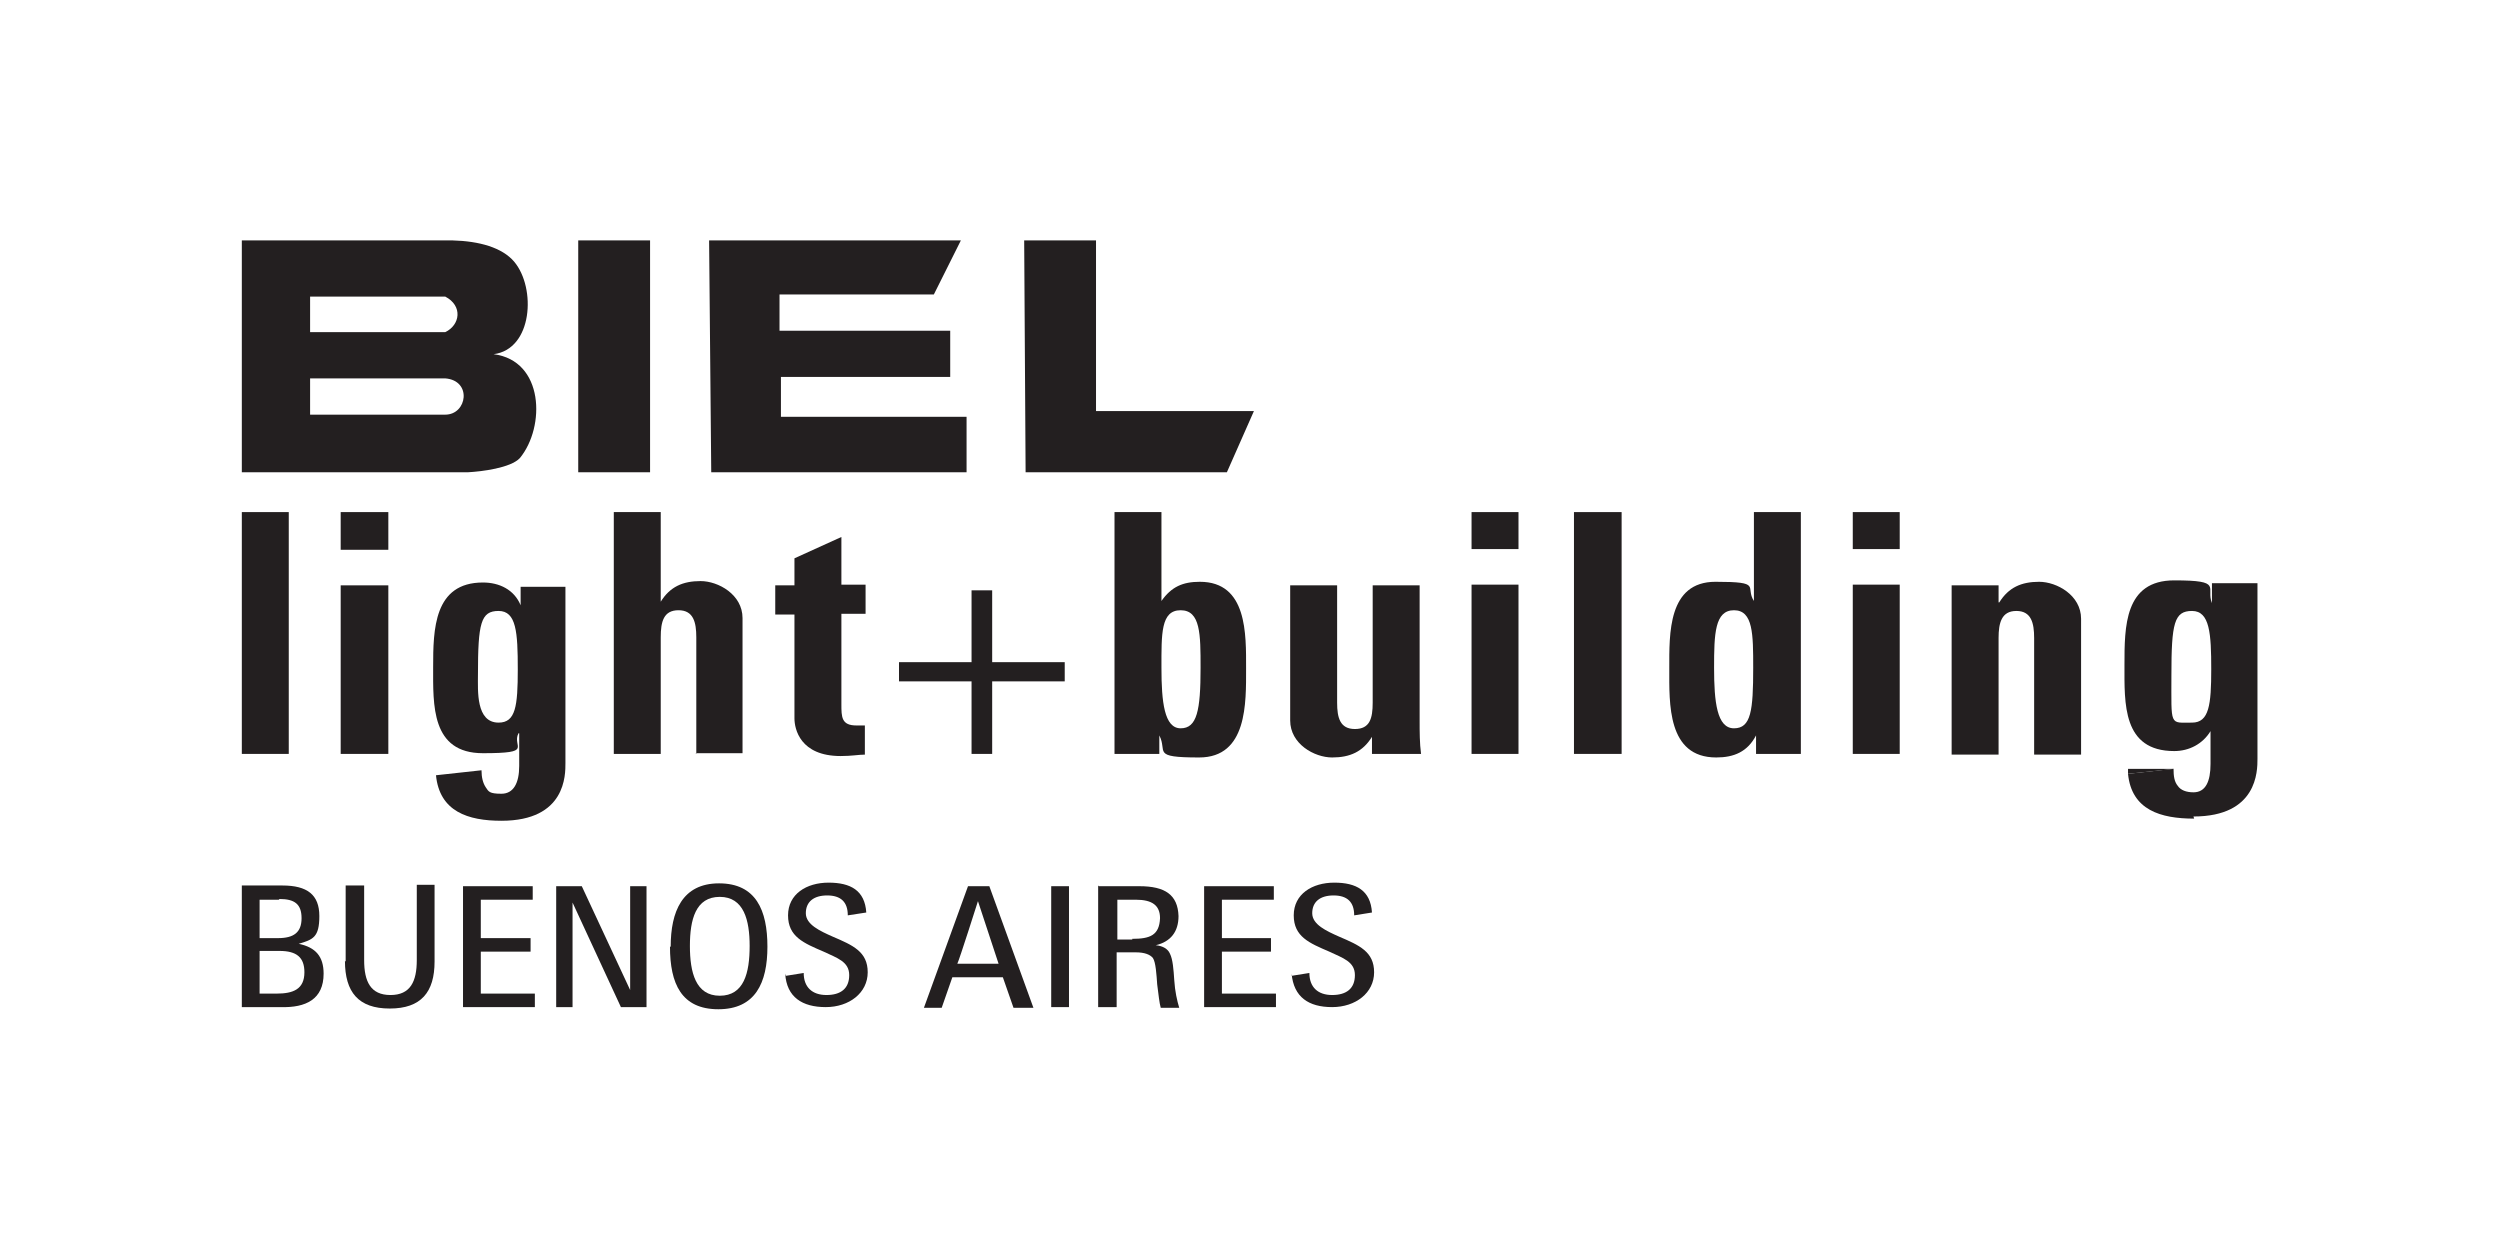 <?xml version="1.0" encoding="UTF-8"?>
<svg id="Capa_1" xmlns="http://www.w3.org/2000/svg" version="1.1" viewBox="0 0 351.5 175.7">
  <!-- Generator: Adobe Illustrator 29.0.0, SVG Export Plug-In . SVG Version: 2.1.0 Build 186)  -->
  <defs>
    <style>
      .st0 {
        fill: #231f20;
      }
    </style>
  </defs>
  <polygon class="st0" points="149.7 93.1 139.5 93.1 139.5 83 136.6 83 136.6 93.1 126.4 93.1 126.4 95.8 136.6 95.8 136.6 106 139.5 106 139.5 95.8 149.7 95.8 149.7 93.1 149.7 93.1"/>
  <path class="st0" d="M308.5,115.1c-4.7,0-8.8-1.2-9.3-6.3l6.4-.7c0,1,.1,1.8.6,2.4.4.6,1.2.9,2.2.9,1.7,0,2.4-1.5,2.4-4v-4.6c-1.1,1.8-3,2.8-5.1,2.8-7.3,0-7-6.7-7-12.1s0-11.9,7-11.9,4.4,1,5.3,3.2v-2.8h6.4v24.7c0,1.7,0,8.1-9,8.1h0ZM308.2,101.6c2.4,0,2.7-2.5,2.7-7.5s-.2-8.2-2.7-8.2-2.9,1.7-2.9,9-.3,6.7,2.9,6.7h0Z"/>
  <polygon class="st0" points="305.7 108.1 299.2 108.8 299.2 108.1 305.7 108.1 305.7 108.1"/>
  <polygon class="st0" points="305.7 108.1 299.2 108.8 305.7 108.1 305.7 108.1"/>
  <polygon class="st0" points="40.6 72 40.6 106 34 106 34 72 40.6 72 40.6 72"/>
  <polygon class="st0" points="54.6 72 54.6 77.3 47.9 77.3 47.9 72 54.6 72 54.6 72"/>
  <polygon class="st0" points="54.6 106 47.9 106 47.9 82.3 54.6 82.3 54.6 106 54.6 106"/>
  <path class="st0" d="M97.9,106v-16.4c0-2.1-.4-3.8-2.5-3.8s-2.5,1.6-2.5,3.8v16.4h-6.6v-34h6.6v12.6h0c1.3-2.1,3.1-2.9,5.6-2.9s5.9,1.9,5.9,5.2v19h-6.6Z"/>
  <path class="st0" d="M109,82.3h2.7v-3.8l6.6-3v6.7h3.4v4.1h-3.4v12.7c0,1.8,0,3,2.1,3s.8,0,1.2,0v4.1c-.9,0-1.8.2-3.4.2-5.7,0-6.5-3.8-6.5-5.3v-14.6h-2.7v-4.1h0Z"/>
  <path class="st0" d="M73.2,82.3v2.8h0c-.9-2.2-3-3.2-5.3-3.2-6.9,0-7,6.6-7,11.9s-.3,12.1,7,12.1,4-.9,5-2.8h.1v4.6c0,2.4-.8,3.9-2.5,3.9s-1.8-.3-2.2-.9c-.4-.6-.6-1.4-.6-2.4l-6.4.7c.5,5.1,4.5,6.4,9.2,6.4,9.1,0,9-6.5,9-8.1v-24.8h-6.3ZM70.1,101.6c-3.2,0-2.9-4.5-2.9-6.7,0-7.3.4-9,2.9-9s2.7,3,2.7,8.2-.3,7.5-2.7,7.5h0Z"/>
  <path class="st0" d="M156.7,72h6.6v12.5h0c1.4-2,3-2.7,5.4-2.7,6.7,0,6.5,7.4,6.5,12.2s.2,12.5-6.6,12.5-4.4-.8-5.6-3.1h0v2.6h-6.3v-34h0ZM168.8,93.9c0-4.7,0-8.1-2.8-8.1s-2.7,3.3-2.7,8.1.4,8.5,2.7,8.5,2.8-2.5,2.8-8.5h0Z"/>
  <path class="st0" d="M193,103.6h-.1c-1.3,2.1-3.1,2.9-5.6,2.9s-5.9-1.9-5.9-5.2v-19h6.6v16.5c0,2.1.4,3.7,2.5,3.7s2.5-1.5,2.5-3.7v-16.5h6.6v19c0,1.6,0,3.2.2,4.7h-6.9v-2.4h0Z"/>
  <path class="st0" d="M213.5,72v5.2h-6.6v-5.2h6.6ZM213.5,106h-6.6v-23.8h6.6v23.8h0Z"/>
  <polygon class="st0" points="228 72 228 106 221.3 106 221.3 72 228 72 228 72"/>
  <path class="st0" d="M246.9,106v-2.6h0c-1.2,2.3-3.1,3.1-5.6,3.1-6.9,0-6.6-7.6-6.6-12.5s-.2-12.2,6.5-12.2,4.1.7,5.4,2.7h0v-12.5h6.6v34h-6.3ZM246.5,93.9c0-4.7,0-8.1-2.7-8.1s-2.8,3.3-2.8,8.1.4,8.5,2.8,8.5,2.7-2.5,2.7-8.5h0Z"/>
  <path class="st0" d="M267.1,72v5.2h-6.6v-5.2h6.6ZM267.1,106h-6.6v-23.8h6.6v23.8h0Z"/>
  <path class="st0" d="M281.1,84.7h0c1.3-2.1,3.1-2.9,5.6-2.9s5.9,1.9,5.9,5.2v19.1h-6.6v-16.4c0-2.1-.4-3.8-2.5-3.8s-2.5,1.7-2.5,3.8v16.4h-6.6v-23.8h6.6v2.4h0Z"/>
  <polygon class="st0" points="81.3 33.8 91.4 33.8 91.4 66.4 81.3 66.4 81.3 33.8 81.3 33.8"/>
  <polygon class="st0" points="144 33.8 154.1 33.8 154.1 57.8 176.3 57.8 172.5 66.4 144.2 66.4 144 33.8 144 33.8"/>
  <polygon class="st0" points="99.7 33.8 135.1 33.8 131.3 41.4 109.6 41.4 109.6 46.5 133.6 46.5 133.6 53 109.8 53 109.8 58.6 135.9 58.6 135.9 66.4 100 66.4 99.7 33.8 99.7 33.8"/>
  <path class="st0" d="M72.3,36.8c-1.7-2-4.9-2.9-8.7-3h-29.6v32.6h31.8c1.9-.1,6-.6,7.3-2,3.6-4.4,3.4-13.7-3.7-14.6,5.5-.7,6-9.3,2.9-13h0ZM62.6,46.7h-19v-5h19c2.5,1.3,2.1,4,0,5h0ZM62.6,58.3h-19v-5.1h19c3.8.3,3.1,5.1,0,5.1h0Z"/>
  <path class="st0" d="M39.4,141.6h-5.4v-17.1h5.7c3.5,0,5.2,1.3,5.2,4.3s-.9,3.3-2.9,3.9c2.4.5,3.5,1.8,3.5,4.2,0,3.6-2.5,4.8-6,4.7h0ZM39.2,126.5h-2.7v5.4h2.6c2.2,0,3.3-.8,3.3-2.8s-1-2.7-3.1-2.7h0ZM39.3,133.7h-2.8v6h2.4c2.3,0,3.9-.6,3.9-3,0-2.1-1.1-3-3.5-3h0Z"/>
  <path class="st0" d="M48.6,135.2v-10.7h2.6v10.5c0,3,.9,4.9,3.7,4.9s3.7-1.9,3.7-4.9v-10.6h2.5v10.8c0,4.3-1.9,6.6-6.3,6.6s-6.3-2.3-6.3-6.7h0Z"/>
  <polygon class="st0" points="65.1 124.6 74.9 124.6 74.9 126.5 67.6 126.5 67.6 131.9 74.6 131.9 74.6 133.8 67.6 133.8 67.6 139.7 75.2 139.7 75.2 141.6 65.1 141.6 65.1 124.6 65.1 124.6"/>
  <polygon class="st0" points="78.2 124.6 81.8 124.6 88.6 139.2 88.6 124.6 90.9 124.6 90.9 141.6 87.3 141.6 80.5 126.9 80.5 141.6 78.2 141.6 78.2 124.6 78.2 124.6"/>
  <path class="st0" d="M94.3,133.1c0-4.9,1.6-8.9,6.8-8.9s6.8,3.8,6.8,8.9-1.7,8.8-6.9,8.8-6.8-3.6-6.8-8.8h0ZM105.4,133c0-3.6-.8-6.9-4.2-6.9s-4.2,3.2-4.2,6.9c0,3.7.8,7,4.2,7s4.2-3.2,4.2-7h0Z"/>
  <path class="st0" d="M110.5,137.2l2.5-.4c0,2,1.2,3.1,3.2,3.1s3.2-.9,3.2-2.8-1.7-2.4-3.6-3.3c-2.8-1.2-5-2.1-5-5.1s2.6-4.6,5.7-4.6,5.1,1.1,5.3,4.2l-2.6.4c0-1.9-1-2.8-2.9-2.8s-3,.9-3,2.5,2,2.5,3.8,3.3c2.8,1.2,4.9,2.1,4.9,5s-2.6,4.9-5.9,4.9-5.5-1.4-5.7-4.7h0Z"/>
  <path class="st0" d="M136.2,124.6h2.9l6.2,17.1h-2.8l-1.5-4.3h-7.1l-1.5,4.3h-2.5l6.2-17.1h0ZM140.4,135.5l-2.9-8.8s-2.6,8.2-2.9,8.8h5.8Z"/>
  <polygon class="st0" points="147.8 124.6 150.3 124.6 150.3 141.6 147.8 141.6 147.8 124.6 147.8 124.6"/>
  <path class="st0" d="M154.5,124.6h5.7c3.6,0,5.4,1.2,5.5,4.2,0,2.2-1.1,3.6-3.2,4.1,1,.1,1.7.5,2,1.2.4.8.5,2.2.6,3.7.1,1.6.4,2.9.7,3.9h-2.6c-.2-.7-.3-1.8-.5-3.3-.1-1.4-.2-3.1-.6-3.7-.4-.5-1.2-.8-2.4-.8h-2.7v7.7h-2.6v-17.1h0ZM159.2,132c2.5,0,3.8-.5,3.9-2.9,0-1.8-1.1-2.6-3.4-2.6h-2.6v5.6h2.1Z"/>
  <polygon class="st0" points="169.3 124.6 179.1 124.6 179.1 126.5 171.8 126.5 171.8 131.9 178.7 131.9 178.7 133.8 171.8 133.8 171.8 139.7 179.4 139.7 179.4 141.6 169.3 141.6 169.3 124.6 169.3 124.6"/>
  <path class="st0" d="M181.6,137.2l2.5-.4c0,2,1.2,3.1,3.2,3.1s3.2-.9,3.2-2.8-1.7-2.4-3.6-3.3c-2.8-1.2-5-2.1-5-5.1s2.6-4.6,5.7-4.6,5.1,1.1,5.3,4.2l-2.5.4c0-1.9-1-2.8-2.9-2.8s-3,.9-3,2.5,2,2.5,3.8,3.3c2.8,1.2,4.9,2.1,4.9,5s-2.6,4.9-5.9,4.9-5.4-1.4-5.7-4.7h0Z"/>
</svg>